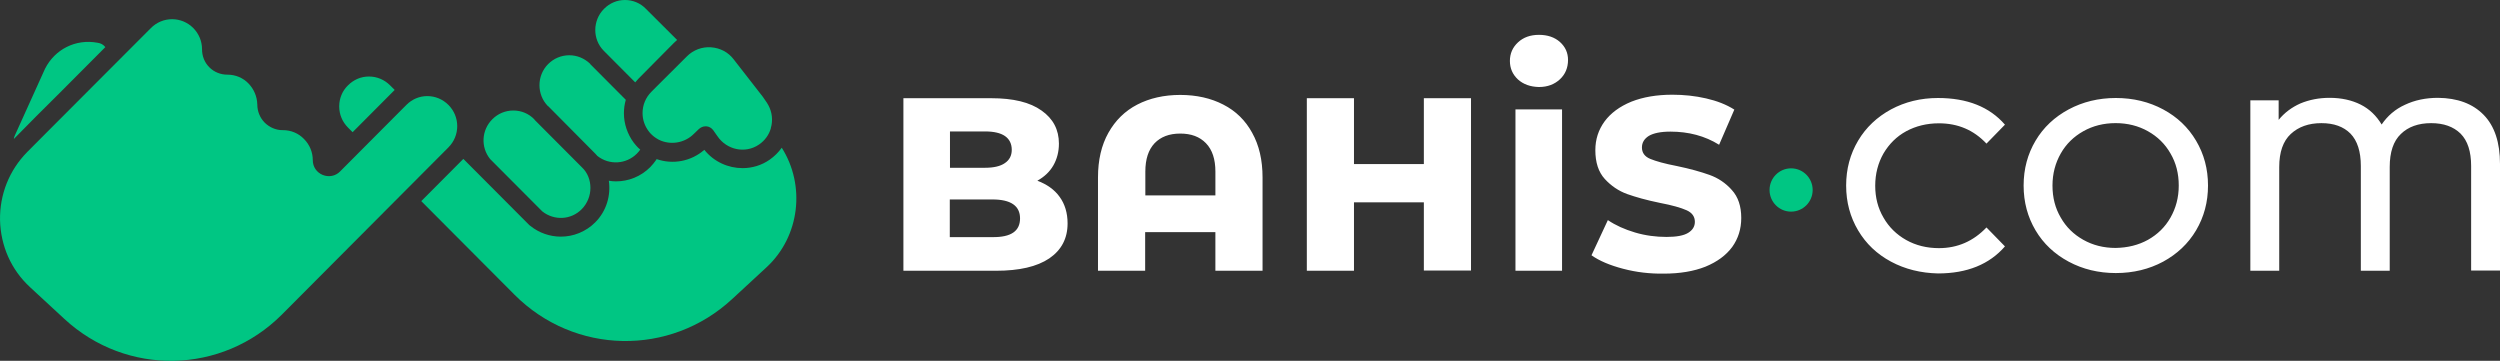 <svg xmlns="http://www.w3.org/2000/svg" width="194" height="28" fill="none" viewBox="0 0 194 28">
    <rect x="0" y="0" width="194" height="28" fill="#333333" stroke="none"/>
    <g clip-path="url(#clip0)">
        <path fill="#00C683" fill-rule="evenodd" d="M52.282 3.343c.082-.082.163-.163.26-.245L50.122.685C49.699.245 49.115 0 48.497 0c-.617 0-1.186.245-1.624.685-.894.897-.91 2.364-.016 3.261l2.436 2.446c.082-.098.163-.195.244-.277l2.745-2.772zm7.538 6.572l.049-.196c.114-.62-.016-1.223-.357-1.745l-.325-.473L56.929 4.6c-.423-.555-1.056-.881-1.755-.93-.698-.049-1.38.212-1.868.701l-2.34 2.332-.422.424c-.438.44-.682 1.028-.682 1.647 0 .506.162.995.471 1.403.065.097.146.179.211.244.179.18.374.31.585.424.894.44 1.998.261 2.713-.456l.39-.376c.146-.13.325-.211.52-.211h.065c.211.016.406.13.536.31l.309.44c.73 1.092 2.176 1.386 3.232.668.455-.31.78-.75.926-1.272v-.032zM49.683 11.61c-.081.114-.162.212-.26.31-.828.831-2.144.913-3.07.179-.024-.025-.049-.053-.073-.082-.024-.028-.049-.057-.073-.081l-3.672-3.702h-.016c-.877-.897-.877-2.364.016-3.261.439-.44 1.024-.685 1.641-.685s1.186.244 1.625.668v.017l2.761 2.772c-.097.342-.146.685-.146 1.043 0 .816.276 1.631.764 2.283.113.147.227.278.34.392.05.049.098.098.163.146zm-4.532 4.614c.439-.456.666-1.043.666-1.647 0-.587-.211-1.174-.666-1.598l-3.672-3.685v-.016l-.016-.017c-.422-.44-1.007-.685-1.624-.685-.634 0-1.203.245-1.641.685-.829.832-.91 2.153-.163 3.082l4.046 4.06c.925.735 2.241.67 3.07-.179zM30.627 6.98l-3.265 3.278-.357-.359c-.439-.44-.682-1.01-.682-1.647 0-.62.243-1.206.682-1.63.439-.44 1.007-.685 1.624-.685.618 0 1.202.244 1.641.685l.358.358zm26.188 16.226l2.664-2.462c2.6-2.398 3.038-6.36 1.186-9.28-.26.36-.569.67-.942.93-.634.44-1.365.653-2.096.653-1.12 0-2.225-.49-2.973-1.42-1.023.898-2.437 1.159-3.704.718-.008.008-.012.02-.016.033-.004.012-.008.024-.016.033-.13.195-.292.375-.455.554-.731.734-1.69 1.109-2.664 1.109-.179 0-.374-.016-.553-.049.163 1.142-.178 2.348-1.056 3.229-.73.734-1.705 1.109-2.664 1.109-.844 0-1.69-.278-2.388-.848-.032-.017-.048-.033-.065-.05l-4.11-4.125-1.007-1.01-3.265 3.277 7.245 7.273c4.646 4.647 12.054 4.794 16.879.326z" clip-rule="evenodd"/>
        <path fill="#fff" fill-rule="evenodd" d="M117.168 4.728c0 .57.209 1.05.627 1.439.418.375.956.57 1.628.585.672 0 1.209-.21 1.628-.6.419-.39.628-.9.628-1.5 0-.554-.209-1.019-.628-1.394-.419-.374-.971-.554-1.628-.554-.672 0-1.21.195-1.628.584-.418.39-.627.87-.627 1.44zm4.047 3.763H117.6v12.52h3.615V8.49zm-24.047 1.814c-.523-.96-1.27-1.694-2.24-2.189-.956-.495-2.077-.75-3.346-.75-1.255 0-2.375.255-3.331.75s-1.703 1.23-2.24 2.19c-.538.959-.807 2.113-.807 3.463v7.241h3.66v-2.998h5.45v2.998h3.66V13.77c0-1.35-.268-2.504-.806-3.464zm-2.853 3.014v1.844h-5.437v-1.844c0-.975.24-1.694.717-2.204.478-.495 1.135-.75 1.987-.75.851 0 1.508.24 2.001.75.493.51.732 1.244.732 2.204zm-11.471 4.018c0-.81-.21-1.5-.612-2.054-.404-.57-.986-.975-1.733-1.26.538-.3.956-.69 1.24-1.184.283-.495.433-1.065.433-1.694 0-1.08-.448-1.934-1.344-2.564-.897-.645-2.196-.96-3.914-.96h-6.81v13.39h7.184c1.807 0 3.181-.316 4.137-.96.941-.645 1.419-1.545 1.419-2.714zm-9.126-4.318V10.2h2.733c.672 0 1.195.12 1.539.36.343.24.523.6.523 1.065 0 .45-.18.794-.538 1.034-.344.24-.866.36-1.524.36h-2.733zm3.3 2.459c1.42 0 2.137.495 2.137 1.47 0 .989-.702 1.468-2.136 1.453h-3.316v-2.923h3.316zM101.41 7.62h3.659v5.113h5.422V7.621h3.659v13.374h-3.659v-5.292h-5.422v5.307h-3.659V7.621zm24.555 13.24c-1.03-.27-1.852-.615-2.465-1.05l1.27-2.729c.598.405 1.3.72 2.106.96.807.24 1.628.345 2.45.345.777 0 1.329-.105 1.673-.315.344-.21.523-.495.523-.855 0-.405-.209-.705-.643-.9-.433-.195-1.12-.39-2.06-.57-1.031-.21-1.883-.45-2.555-.689-.658-.24-1.239-.63-1.733-1.17-.493-.54-.732-1.289-.732-2.233 0-.84.239-1.575.718-2.234.478-.645 1.165-1.155 2.076-1.53.91-.36 1.971-.54 3.181-.54.896 0 1.762.09 2.614.285.852.195 1.583.48 2.196.87l-1.181 2.729c-1.105-.69-2.374-1.02-3.778-1.02-.762 0-1.315.12-1.674.33-.358.225-.537.525-.537.9 0 .404.209.704.642.884.433.18 1.121.375 2.061.555 1.017.21 1.867.45 2.54.69.672.24 1.254.63 1.732 1.17.493.539.732 1.259.732 2.173 0 .855-.239 1.604-.702 2.25-.478.644-1.165 1.154-2.076 1.528-.911.36-1.987.54-3.241.54-1.061.015-2.121-.105-3.137-.375zm18.223-2.984c.612 1.034 1.463 1.844 2.554 2.428 1.09.585 2.315.885 3.645.915 2.255 0 3.987-.704 5.197-2.099l-1.434-1.47c-1.016 1.065-2.24 1.605-3.689 1.605-.941 0-1.792-.21-2.54-.63-.746-.42-1.344-1.004-1.762-1.739-.433-.735-.642-1.56-.642-2.474 0-.93.224-1.769.642-2.504.434-.734 1.016-1.319 1.762-1.724.748-.405 1.599-.615 2.54-.615 1.479 0 2.703.525 3.689 1.575l1.434-1.47c-1.195-1.379-2.927-2.069-5.197-2.069-1.345 0-2.555.3-3.645.885-1.076.585-1.942 1.394-2.554 2.429-.613 1.034-.927 2.189-.927 3.478 0 1.29.314 2.444.927 3.479zm16.34 2.428c-1.09-.584-1.957-1.394-2.569-2.428-.613-1.035-.926-2.19-.926-3.479 0-1.29.313-2.444.926-3.478.612-1.035 1.479-1.844 2.569-2.429 1.09-.585 2.315-.885 3.66-.885 1.359 0 2.584.3 3.674.885 1.09.585 1.942 1.394 2.554 2.429.612 1.034.926 2.189.926 3.478 0 1.29-.314 2.444-.926 3.479-.612 1.034-1.479 1.844-2.554 2.428-1.09.585-2.315.885-3.674.885-1.345 0-2.57-.3-3.66-.885zm6.154-1.694c.747-.42 1.33-.99 1.748-1.724.418-.735.641-1.56.641-2.489 0-.93-.209-1.754-.641-2.489-.418-.734-1.001-1.304-1.748-1.724-.747-.42-1.584-.63-2.51-.63-.925 0-1.762.21-2.508.63-.747.42-1.33.99-1.748 1.724-.418.735-.643 1.56-.643 2.49 0 .929.209 1.753.643 2.488.418.735 1.001 1.305 1.748 1.724.746.42 1.583.63 2.508.63.942-.015 1.778-.225 2.51-.63zM194 12.72c0-1.664-.418-2.939-1.269-3.808-.852-.87-2.032-1.305-3.54-1.32-.956 0-1.808.18-2.569.54-.762.345-1.359.87-1.807 1.53-.404-.675-.942-1.2-1.628-1.545-.687-.345-1.494-.525-2.405-.525-.836 0-1.583.15-2.271.435-.672.3-1.239.72-1.688 1.275V7.786h-2.196V21.01h2.241V12.96c0-1.154.299-2.01.896-2.564.598-.555 1.39-.84 2.375-.84.971 0 1.718.27 2.256.81.537.555.806 1.394.806 2.519v8.126h2.241V12.96c0-1.154.284-2.01.866-2.564.567-.555 1.359-.84 2.345-.84.971 0 1.733.27 2.285.81.553.555.822 1.394.822 2.519v8.111H194V12.72z" clip-rule="evenodd"/>
        <path fill="#00C683" d="M138.989 16.422c.924 0 1.674-.752 1.674-1.679s-.75-1.68-1.674-1.68c-.924 0-1.672.753-1.672 1.68 0 .928.748 1.68 1.672 1.68z"/>
        <path fill="#00C683" fill-rule="evenodd" d="M34.798 11.436c.44-.44.683-1.027.683-1.647 0-.62-.244-1.207-.683-1.647-.438-.44-1.023-.685-1.64-.685-.618 0-1.186.245-1.625.685L26.4 13.295c-.358.375-.894.473-1.365.277-.471-.196-.763-.636-.763-1.141 0-.62-.244-1.207-.683-1.647-.422-.44-1.007-.685-1.624-.685h-.049c-.504 0-.991-.212-1.365-.571-.373-.375-.584-.88-.584-1.419-.017-.62-.26-1.19-.683-1.63-.422-.44-1.007-.685-1.624-.685h-.017c-.52 0-1.023-.196-1.397-.571-.373-.375-.568-.864-.568-1.403 0-.62-.244-1.206-.683-1.647-.438-.44-1.023-.684-1.64-.684-.618 0-1.203.244-1.641.684L3.672 10.23l-1.56 1.566C.717 13.213-.03 15.089.002 17.078c.049 2.006.861 3.849 2.323 5.202l2.664 2.462c4.825 4.468 12.233 4.322 16.88-.326l12.93-12.98zM6.613 5.223l1.56-1.566c-.147-.195-.358-.31-.618-.342-1.673-.31-3.298.505-4.061 2.022 0 .008-.004.012-.008.016s-.008.009-.008.017l-2.324 5.136c-.048.082-.064.18-.08.278l.016-.017 1.722-1.745 1.835-1.826 1.576-1.582.39-.391z" clip-rule="evenodd"/>
    </g>
    <defs>
        <clipPath id="clip0">
            <path fill="#fff" d="M0 0H194V28H0z"/>
        </clipPath>
    </defs>
</svg>

